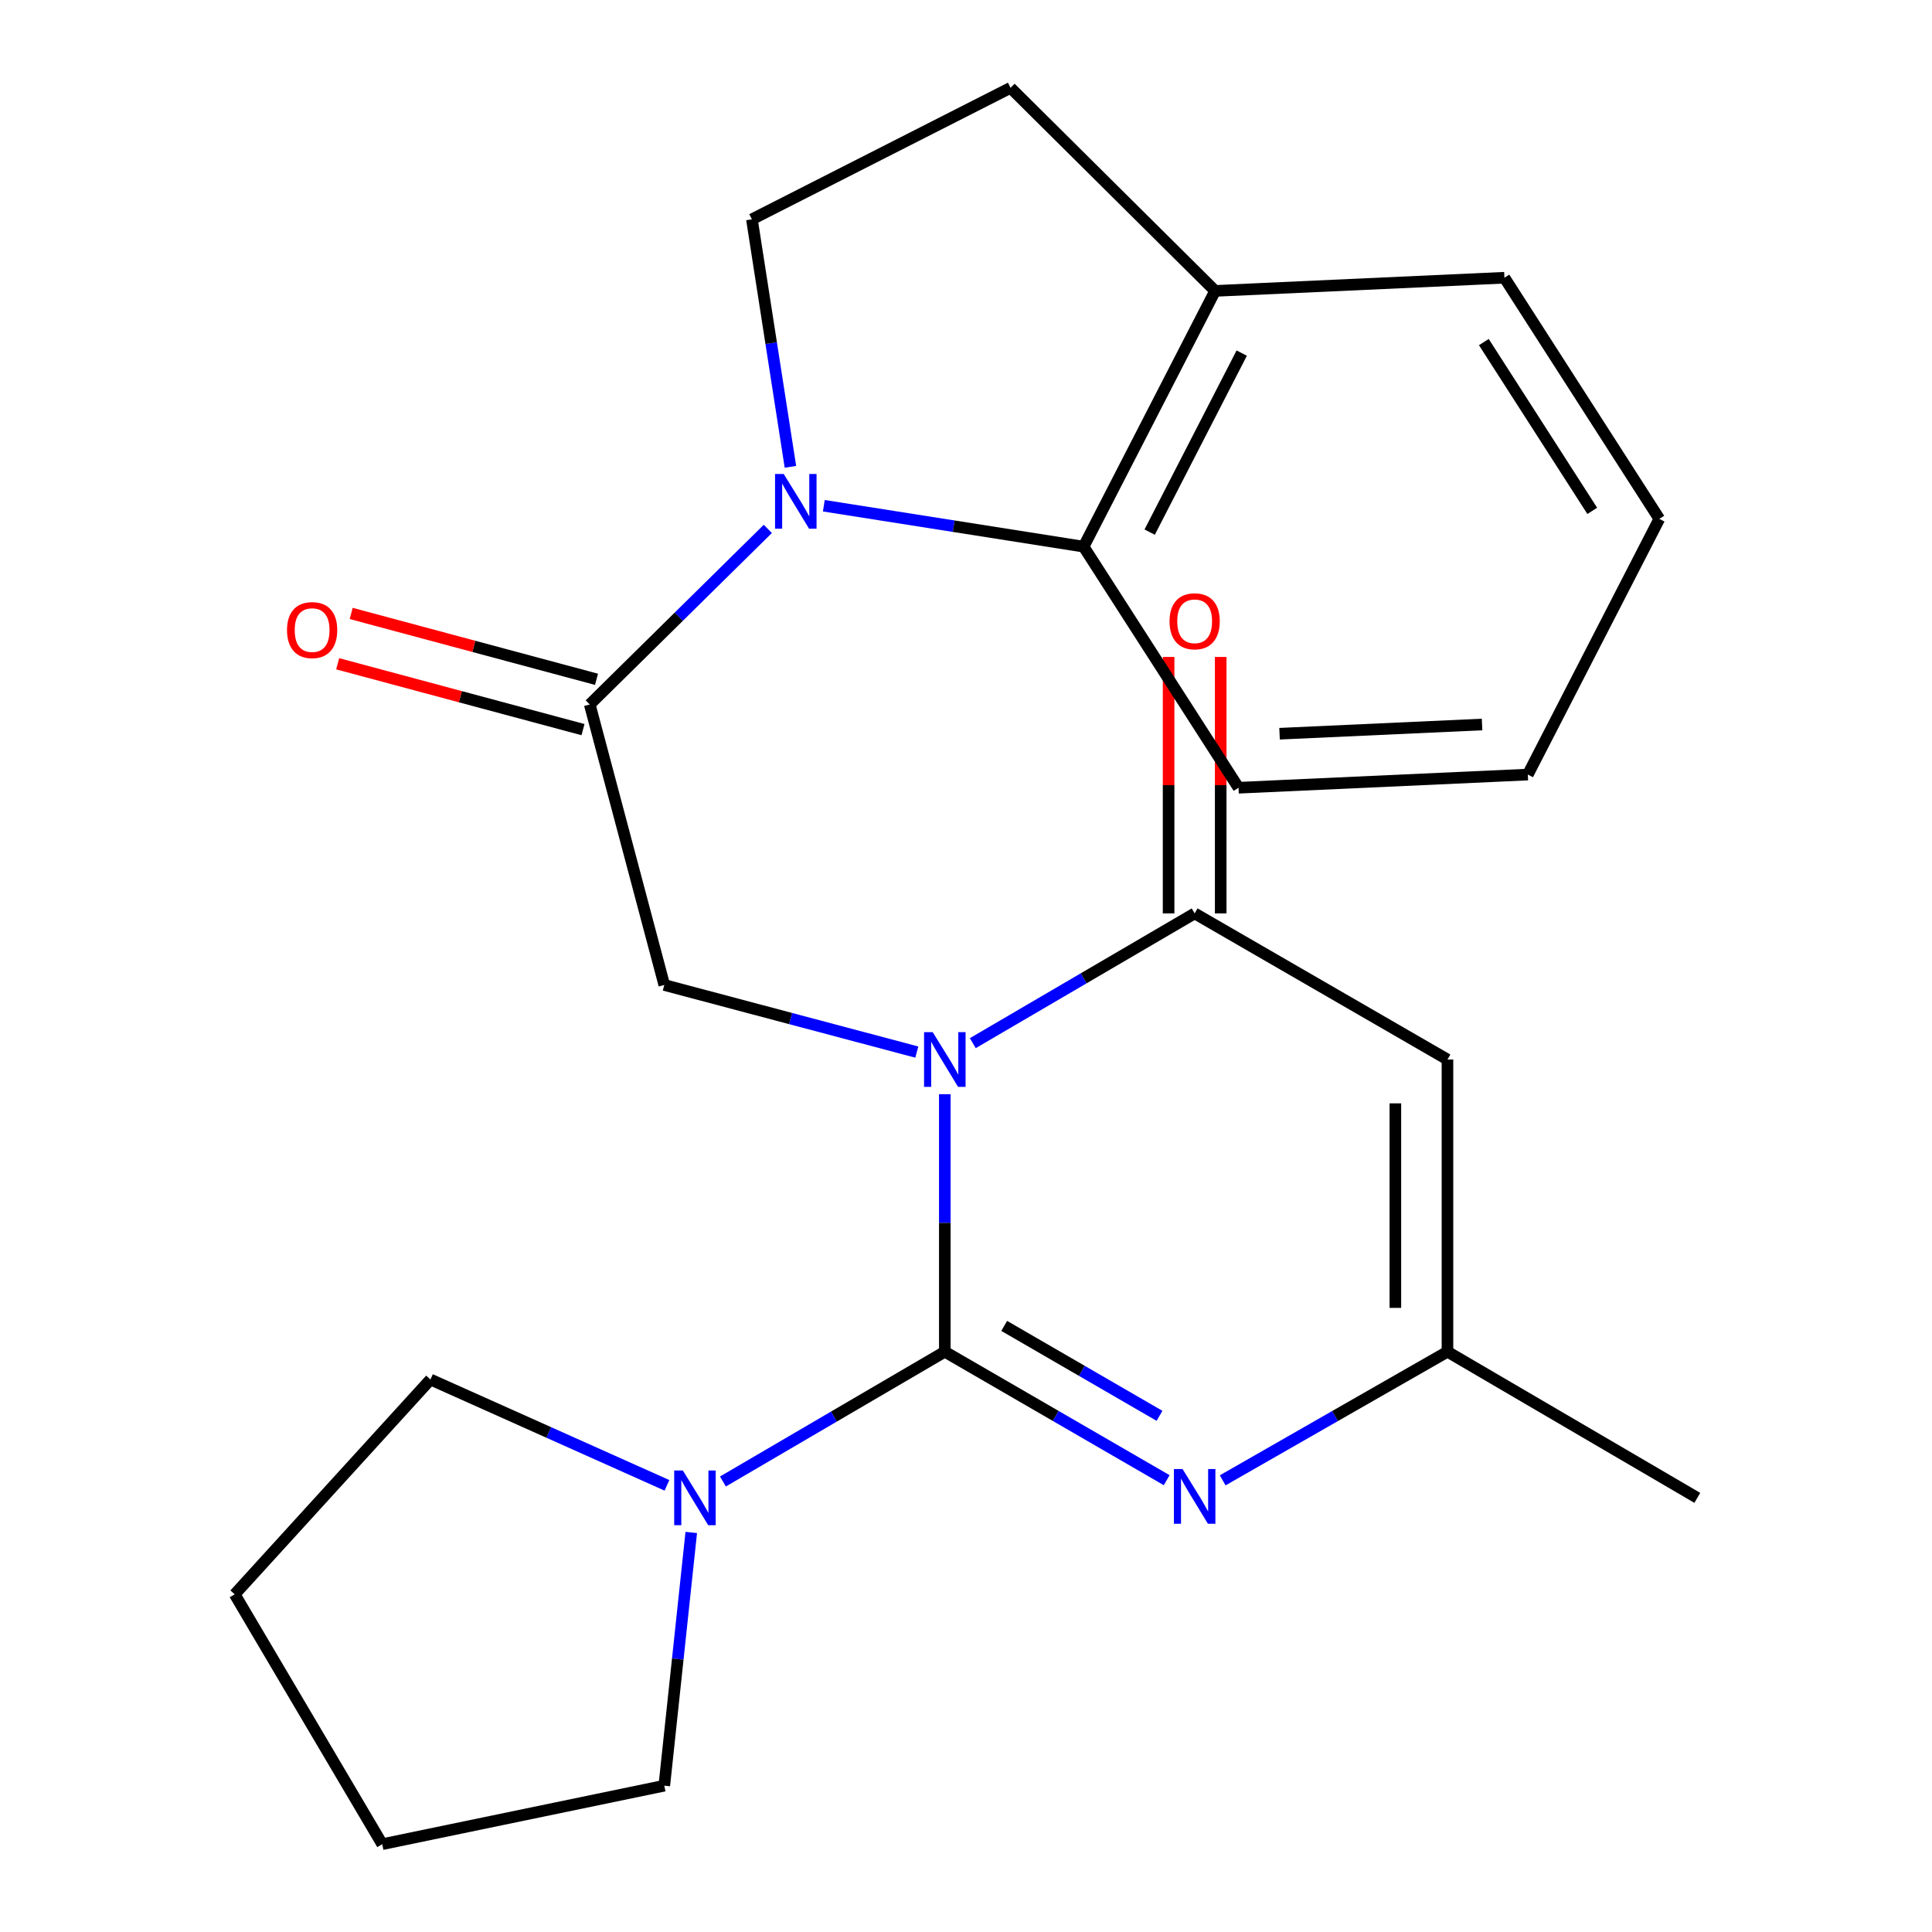 <?xml version='1.0' encoding='iso-8859-1'?>
<svg version='1.1' baseProfile='full'
              xmlns='http://www.w3.org/2000/svg'
                      xmlns:rdkit='http://www.rdkit.org/xml'
                      xmlns:xlink='http://www.w3.org/1999/xlink'
                  xml:space='preserve'
width='1000px' height='1000px' viewBox='0 0 1000 1000'>
<!-- END OF HEADER -->
<rect style='opacity:1.0;fill:#FFFFFF;stroke:none' width='1000' height='1000' x='0' y='0'> </rect>
<path class='bond-0' d='M 489.033,566.35 L 489.033,632.997' style='fill:none;fill-rule:evenodd;stroke:#0000FF;stroke-width:6px;stroke-linecap:butt;stroke-linejoin:miter;stroke-opacity:1' />
<path class='bond-0' d='M 489.033,632.997 L 489.033,699.645' style='fill:none;fill-rule:evenodd;stroke:#000000;stroke-width:6px;stroke-linecap:butt;stroke-linejoin:miter;stroke-opacity:1' />
<path class='bond-1' d='M 503.518,539.937 L 560.933,506.357' style='fill:none;fill-rule:evenodd;stroke:#0000FF;stroke-width:6px;stroke-linecap:butt;stroke-linejoin:miter;stroke-opacity:1' />
<path class='bond-1' d='M 560.933,506.357 L 618.348,472.776' style='fill:none;fill-rule:evenodd;stroke:#000000;stroke-width:6px;stroke-linecap:butt;stroke-linejoin:miter;stroke-opacity:1' />
<path class='bond-6' d='M 474.537,544.557 L 409.186,527.193' style='fill:none;fill-rule:evenodd;stroke:#0000FF;stroke-width:6px;stroke-linecap:butt;stroke-linejoin:miter;stroke-opacity:1' />
<path class='bond-6' d='M 409.186,527.193 L 343.835,509.829' style='fill:none;fill-rule:evenodd;stroke:#000000;stroke-width:6px;stroke-linecap:butt;stroke-linejoin:miter;stroke-opacity:1' />
<path class='bond-3' d='M 489.033,699.645 L 546.453,732.895' style='fill:none;fill-rule:evenodd;stroke:#000000;stroke-width:6px;stroke-linecap:butt;stroke-linejoin:miter;stroke-opacity:1' />
<path class='bond-3' d='M 546.453,732.895 L 603.873,766.146' style='fill:none;fill-rule:evenodd;stroke:#0000FF;stroke-width:6px;stroke-linecap:butt;stroke-linejoin:miter;stroke-opacity:1' />
<path class='bond-3' d='M 519.773,686.281 L 559.967,709.557' style='fill:none;fill-rule:evenodd;stroke:#000000;stroke-width:6px;stroke-linecap:butt;stroke-linejoin:miter;stroke-opacity:1' />
<path class='bond-3' d='M 559.967,709.557 L 600.161,732.832' style='fill:none;fill-rule:evenodd;stroke:#0000FF;stroke-width:6px;stroke-linecap:butt;stroke-linejoin:miter;stroke-opacity:1' />
<path class='bond-7' d='M 489.033,699.645 L 431.61,733.232' style='fill:none;fill-rule:evenodd;stroke:#000000;stroke-width:6px;stroke-linecap:butt;stroke-linejoin:miter;stroke-opacity:1' />
<path class='bond-7' d='M 431.61,733.232 L 374.188,766.819' style='fill:none;fill-rule:evenodd;stroke:#0000FF;stroke-width:6px;stroke-linecap:butt;stroke-linejoin:miter;stroke-opacity:1' />
<path class='bond-5' d='M 618.348,472.776 L 749.207,548.409' style='fill:none;fill-rule:evenodd;stroke:#000000;stroke-width:6px;stroke-linecap:butt;stroke-linejoin:miter;stroke-opacity:1' />
<path class='bond-11' d='M 631.833,472.776 L 631.833,406.407' style='fill:none;fill-rule:evenodd;stroke:#000000;stroke-width:6px;stroke-linecap:butt;stroke-linejoin:miter;stroke-opacity:1' />
<path class='bond-11' d='M 631.833,406.407 L 631.833,340.038' style='fill:none;fill-rule:evenodd;stroke:#FF0000;stroke-width:6px;stroke-linecap:butt;stroke-linejoin:miter;stroke-opacity:1' />
<path class='bond-11' d='M 604.864,472.776 L 604.864,406.407' style='fill:none;fill-rule:evenodd;stroke:#000000;stroke-width:6px;stroke-linecap:butt;stroke-linejoin:miter;stroke-opacity:1' />
<path class='bond-11' d='M 604.864,406.407 L 604.864,340.038' style='fill:none;fill-rule:evenodd;stroke:#FF0000;stroke-width:6px;stroke-linecap:butt;stroke-linejoin:miter;stroke-opacity:1' />
<path class='bond-2' d='M 397.418,273.763 L 351.336,319.197' style='fill:none;fill-rule:evenodd;stroke:#0000FF;stroke-width:6px;stroke-linecap:butt;stroke-linejoin:miter;stroke-opacity:1' />
<path class='bond-2' d='M 351.336,319.197 L 305.255,364.631' style='fill:none;fill-rule:evenodd;stroke:#000000;stroke-width:6px;stroke-linecap:butt;stroke-linejoin:miter;stroke-opacity:1' />
<path class='bond-9' d='M 426.412,261.768 L 493.643,272.357' style='fill:none;fill-rule:evenodd;stroke:#0000FF;stroke-width:6px;stroke-linecap:butt;stroke-linejoin:miter;stroke-opacity:1' />
<path class='bond-9' d='M 493.643,272.357 L 560.875,282.945' style='fill:none;fill-rule:evenodd;stroke:#000000;stroke-width:6px;stroke-linecap:butt;stroke-linejoin:miter;stroke-opacity:1' />
<path class='bond-10' d='M 409.123,241.63 L 399.156,177.575' style='fill:none;fill-rule:evenodd;stroke:#0000FF;stroke-width:6px;stroke-linecap:butt;stroke-linejoin:miter;stroke-opacity:1' />
<path class='bond-10' d='M 399.156,177.575 L 389.188,113.521' style='fill:none;fill-rule:evenodd;stroke:#000000;stroke-width:6px;stroke-linecap:butt;stroke-linejoin:miter;stroke-opacity:1' />
<path class='bond-24' d='M 632.858,766.225 L 691.033,732.935' style='fill:none;fill-rule:evenodd;stroke:#0000FF;stroke-width:6px;stroke-linecap:butt;stroke-linejoin:miter;stroke-opacity:1' />
<path class='bond-24' d='M 691.033,732.935 L 749.207,699.645' style='fill:none;fill-rule:evenodd;stroke:#000000;stroke-width:6px;stroke-linecap:butt;stroke-linejoin:miter;stroke-opacity:1' />
<path class='bond-4' d='M 305.255,364.631 L 343.835,509.829' style='fill:none;fill-rule:evenodd;stroke:#000000;stroke-width:6px;stroke-linecap:butt;stroke-linejoin:miter;stroke-opacity:1' />
<path class='bond-13' d='M 308.751,351.608 L 245.261,334.562' style='fill:none;fill-rule:evenodd;stroke:#000000;stroke-width:6px;stroke-linecap:butt;stroke-linejoin:miter;stroke-opacity:1' />
<path class='bond-13' d='M 245.261,334.562 L 181.772,317.516' style='fill:none;fill-rule:evenodd;stroke:#FF0000;stroke-width:6px;stroke-linecap:butt;stroke-linejoin:miter;stroke-opacity:1' />
<path class='bond-13' d='M 301.758,377.654 L 238.269,360.609' style='fill:none;fill-rule:evenodd;stroke:#000000;stroke-width:6px;stroke-linecap:butt;stroke-linejoin:miter;stroke-opacity:1' />
<path class='bond-13' d='M 238.269,360.609 L 174.779,343.563' style='fill:none;fill-rule:evenodd;stroke:#FF0000;stroke-width:6px;stroke-linecap:butt;stroke-linejoin:miter;stroke-opacity:1' />
<path class='bond-8' d='M 749.207,548.409 L 749.207,699.645' style='fill:none;fill-rule:evenodd;stroke:#000000;stroke-width:6px;stroke-linecap:butt;stroke-linejoin:miter;stroke-opacity:1' />
<path class='bond-8' d='M 722.239,571.094 L 722.239,676.959' style='fill:none;fill-rule:evenodd;stroke:#000000;stroke-width:6px;stroke-linecap:butt;stroke-linejoin:miter;stroke-opacity:1' />
<path class='bond-15' d='M 345.212,768.808 L 284.009,741.418' style='fill:none;fill-rule:evenodd;stroke:#0000FF;stroke-width:6px;stroke-linecap:butt;stroke-linejoin:miter;stroke-opacity:1' />
<path class='bond-15' d='M 284.009,741.418 L 222.805,714.028' style='fill:none;fill-rule:evenodd;stroke:#000000;stroke-width:6px;stroke-linecap:butt;stroke-linejoin:miter;stroke-opacity:1' />
<path class='bond-16' d='M 357.795,793.198 L 350.815,858.732' style='fill:none;fill-rule:evenodd;stroke:#0000FF;stroke-width:6px;stroke-linecap:butt;stroke-linejoin:miter;stroke-opacity:1' />
<path class='bond-16' d='M 350.815,858.732 L 343.835,924.265' style='fill:none;fill-rule:evenodd;stroke:#000000;stroke-width:6px;stroke-linecap:butt;stroke-linejoin:miter;stroke-opacity:1' />
<path class='bond-18' d='M 749.207,699.645 L 878.523,775.292' style='fill:none;fill-rule:evenodd;stroke:#000000;stroke-width:6px;stroke-linecap:butt;stroke-linejoin:miter;stroke-opacity:1' />
<path class='bond-12' d='M 560.875,282.945 L 628.941,150.573' style='fill:none;fill-rule:evenodd;stroke:#000000;stroke-width:6px;stroke-linecap:butt;stroke-linejoin:miter;stroke-opacity:1' />
<path class='bond-12' d='M 595.069,275.422 L 642.715,182.762' style='fill:none;fill-rule:evenodd;stroke:#000000;stroke-width:6px;stroke-linecap:butt;stroke-linejoin:miter;stroke-opacity:1' />
<path class='bond-17' d='M 560.875,282.945 L 641.062,407.736' style='fill:none;fill-rule:evenodd;stroke:#000000;stroke-width:6px;stroke-linecap:butt;stroke-linejoin:miter;stroke-opacity:1' />
<path class='bond-14' d='M 389.188,113.521 L 523.058,45.455' style='fill:none;fill-rule:evenodd;stroke:#000000;stroke-width:6px;stroke-linecap:butt;stroke-linejoin:miter;stroke-opacity:1' />
<path class='bond-19' d='M 628.941,150.573 L 778.693,143.756' style='fill:none;fill-rule:evenodd;stroke:#000000;stroke-width:6px;stroke-linecap:butt;stroke-linejoin:miter;stroke-opacity:1' />
<path class='bond-26' d='M 628.941,150.573 L 523.058,45.455' style='fill:none;fill-rule:evenodd;stroke:#000000;stroke-width:6px;stroke-linecap:butt;stroke-linejoin:miter;stroke-opacity:1' />
<path class='bond-20' d='M 222.805,714.028 L 121.477,825.215' style='fill:none;fill-rule:evenodd;stroke:#000000;stroke-width:6px;stroke-linecap:butt;stroke-linejoin:miter;stroke-opacity:1' />
<path class='bond-21' d='M 343.835,924.265 L 197.844,954.545' style='fill:none;fill-rule:evenodd;stroke:#000000;stroke-width:6px;stroke-linecap:butt;stroke-linejoin:miter;stroke-opacity:1' />
<path class='bond-22' d='M 641.062,407.736 L 790.799,400.919' style='fill:none;fill-rule:evenodd;stroke:#000000;stroke-width:6px;stroke-linecap:butt;stroke-linejoin:miter;stroke-opacity:1' />
<path class='bond-22' d='M 662.296,379.773 L 767.112,375.001' style='fill:none;fill-rule:evenodd;stroke:#000000;stroke-width:6px;stroke-linecap:butt;stroke-linejoin:miter;stroke-opacity:1' />
<path class='bond-27' d='M 778.693,143.756 L 858.866,268.577' style='fill:none;fill-rule:evenodd;stroke:#000000;stroke-width:6px;stroke-linecap:butt;stroke-linejoin:miter;stroke-opacity:1' />
<path class='bond-27' d='M 768.028,177.054 L 824.149,264.429' style='fill:none;fill-rule:evenodd;stroke:#000000;stroke-width:6px;stroke-linecap:butt;stroke-linejoin:miter;stroke-opacity:1' />
<path class='bond-25' d='M 121.477,825.215 L 197.844,954.545' style='fill:none;fill-rule:evenodd;stroke:#000000;stroke-width:6px;stroke-linecap:butt;stroke-linejoin:miter;stroke-opacity:1' />
<path class='bond-23' d='M 790.799,400.919 L 858.866,268.577' style='fill:none;fill-rule:evenodd;stroke:#000000;stroke-width:6px;stroke-linecap:butt;stroke-linejoin:miter;stroke-opacity:1' />
<path  class='atom-0' d='M 482.773 534.249
L 492.053 549.249
Q 492.973 550.729, 494.453 553.409
Q 495.933 556.089, 496.013 556.249
L 496.013 534.249
L 499.773 534.249
L 499.773 562.569
L 495.893 562.569
L 485.933 546.169
Q 484.773 544.249, 483.533 542.049
Q 482.333 539.849, 481.973 539.169
L 481.973 562.569
L 478.293 562.569
L 478.293 534.249
L 482.773 534.249
' fill='#0000FF'/>
<path  class='atom-3' d='M 405.642 245.323
L 414.922 260.323
Q 415.842 261.803, 417.322 264.483
Q 418.802 267.163, 418.882 267.323
L 418.882 245.323
L 422.642 245.323
L 422.642 273.643
L 418.762 273.643
L 408.802 257.243
Q 407.642 255.323, 406.402 253.123
Q 405.202 250.923, 404.842 250.243
L 404.842 273.643
L 401.162 273.643
L 401.162 245.323
L 405.642 245.323
' fill='#0000FF'/>
<path  class='atom-4' d='M 612.088 760.368
L 621.368 775.368
Q 622.288 776.848, 623.768 779.528
Q 625.248 782.208, 625.328 782.368
L 625.328 760.368
L 629.088 760.368
L 629.088 788.688
L 625.208 788.688
L 615.248 772.288
Q 614.088 770.368, 612.848 768.168
Q 611.648 765.968, 611.288 765.288
L 611.288 788.688
L 607.608 788.688
L 607.608 760.368
L 612.088 760.368
' fill='#0000FF'/>
<path  class='atom-8' d='M 353.442 761.132
L 362.722 776.132
Q 363.642 777.612, 365.122 780.292
Q 366.602 782.972, 366.682 783.132
L 366.682 761.132
L 370.442 761.132
L 370.442 789.452
L 366.562 789.452
L 356.602 773.052
Q 355.442 771.132, 354.202 768.932
Q 353.002 766.732, 352.642 766.052
L 352.642 789.452
L 348.962 789.452
L 348.962 761.132
L 353.442 761.132
' fill='#0000FF'/>
<path  class='atom-12' d='M 605.348 321.576
Q 605.348 314.776, 608.708 310.976
Q 612.068 307.176, 618.348 307.176
Q 624.628 307.176, 627.988 310.976
Q 631.348 314.776, 631.348 321.576
Q 631.348 328.456, 627.948 332.376
Q 624.548 336.256, 618.348 336.256
Q 612.108 336.256, 608.708 332.376
Q 605.348 328.496, 605.348 321.576
M 618.348 333.056
Q 622.668 333.056, 624.988 330.176
Q 627.348 327.256, 627.348 321.576
Q 627.348 316.016, 624.988 313.216
Q 622.668 310.376, 618.348 310.376
Q 614.028 310.376, 611.668 313.176
Q 609.348 315.976, 609.348 321.576
Q 609.348 327.296, 611.668 330.176
Q 614.028 333.056, 618.348 333.056
' fill='#FF0000'/>
<path  class='atom-14' d='M 148.556 326.131
Q 148.556 319.331, 151.916 315.531
Q 155.276 311.731, 161.556 311.731
Q 167.836 311.731, 171.196 315.531
Q 174.556 319.331, 174.556 326.131
Q 174.556 333.011, 171.156 336.931
Q 167.756 340.811, 161.556 340.811
Q 155.316 340.811, 151.916 336.931
Q 148.556 333.051, 148.556 326.131
M 161.556 337.611
Q 165.876 337.611, 168.196 334.731
Q 170.556 331.811, 170.556 326.131
Q 170.556 320.571, 168.196 317.771
Q 165.876 314.931, 161.556 314.931
Q 157.236 314.931, 154.876 317.731
Q 152.556 320.531, 152.556 326.131
Q 152.556 331.851, 154.876 334.731
Q 157.236 337.611, 161.556 337.611
' fill='#FF0000'/>
</svg>
